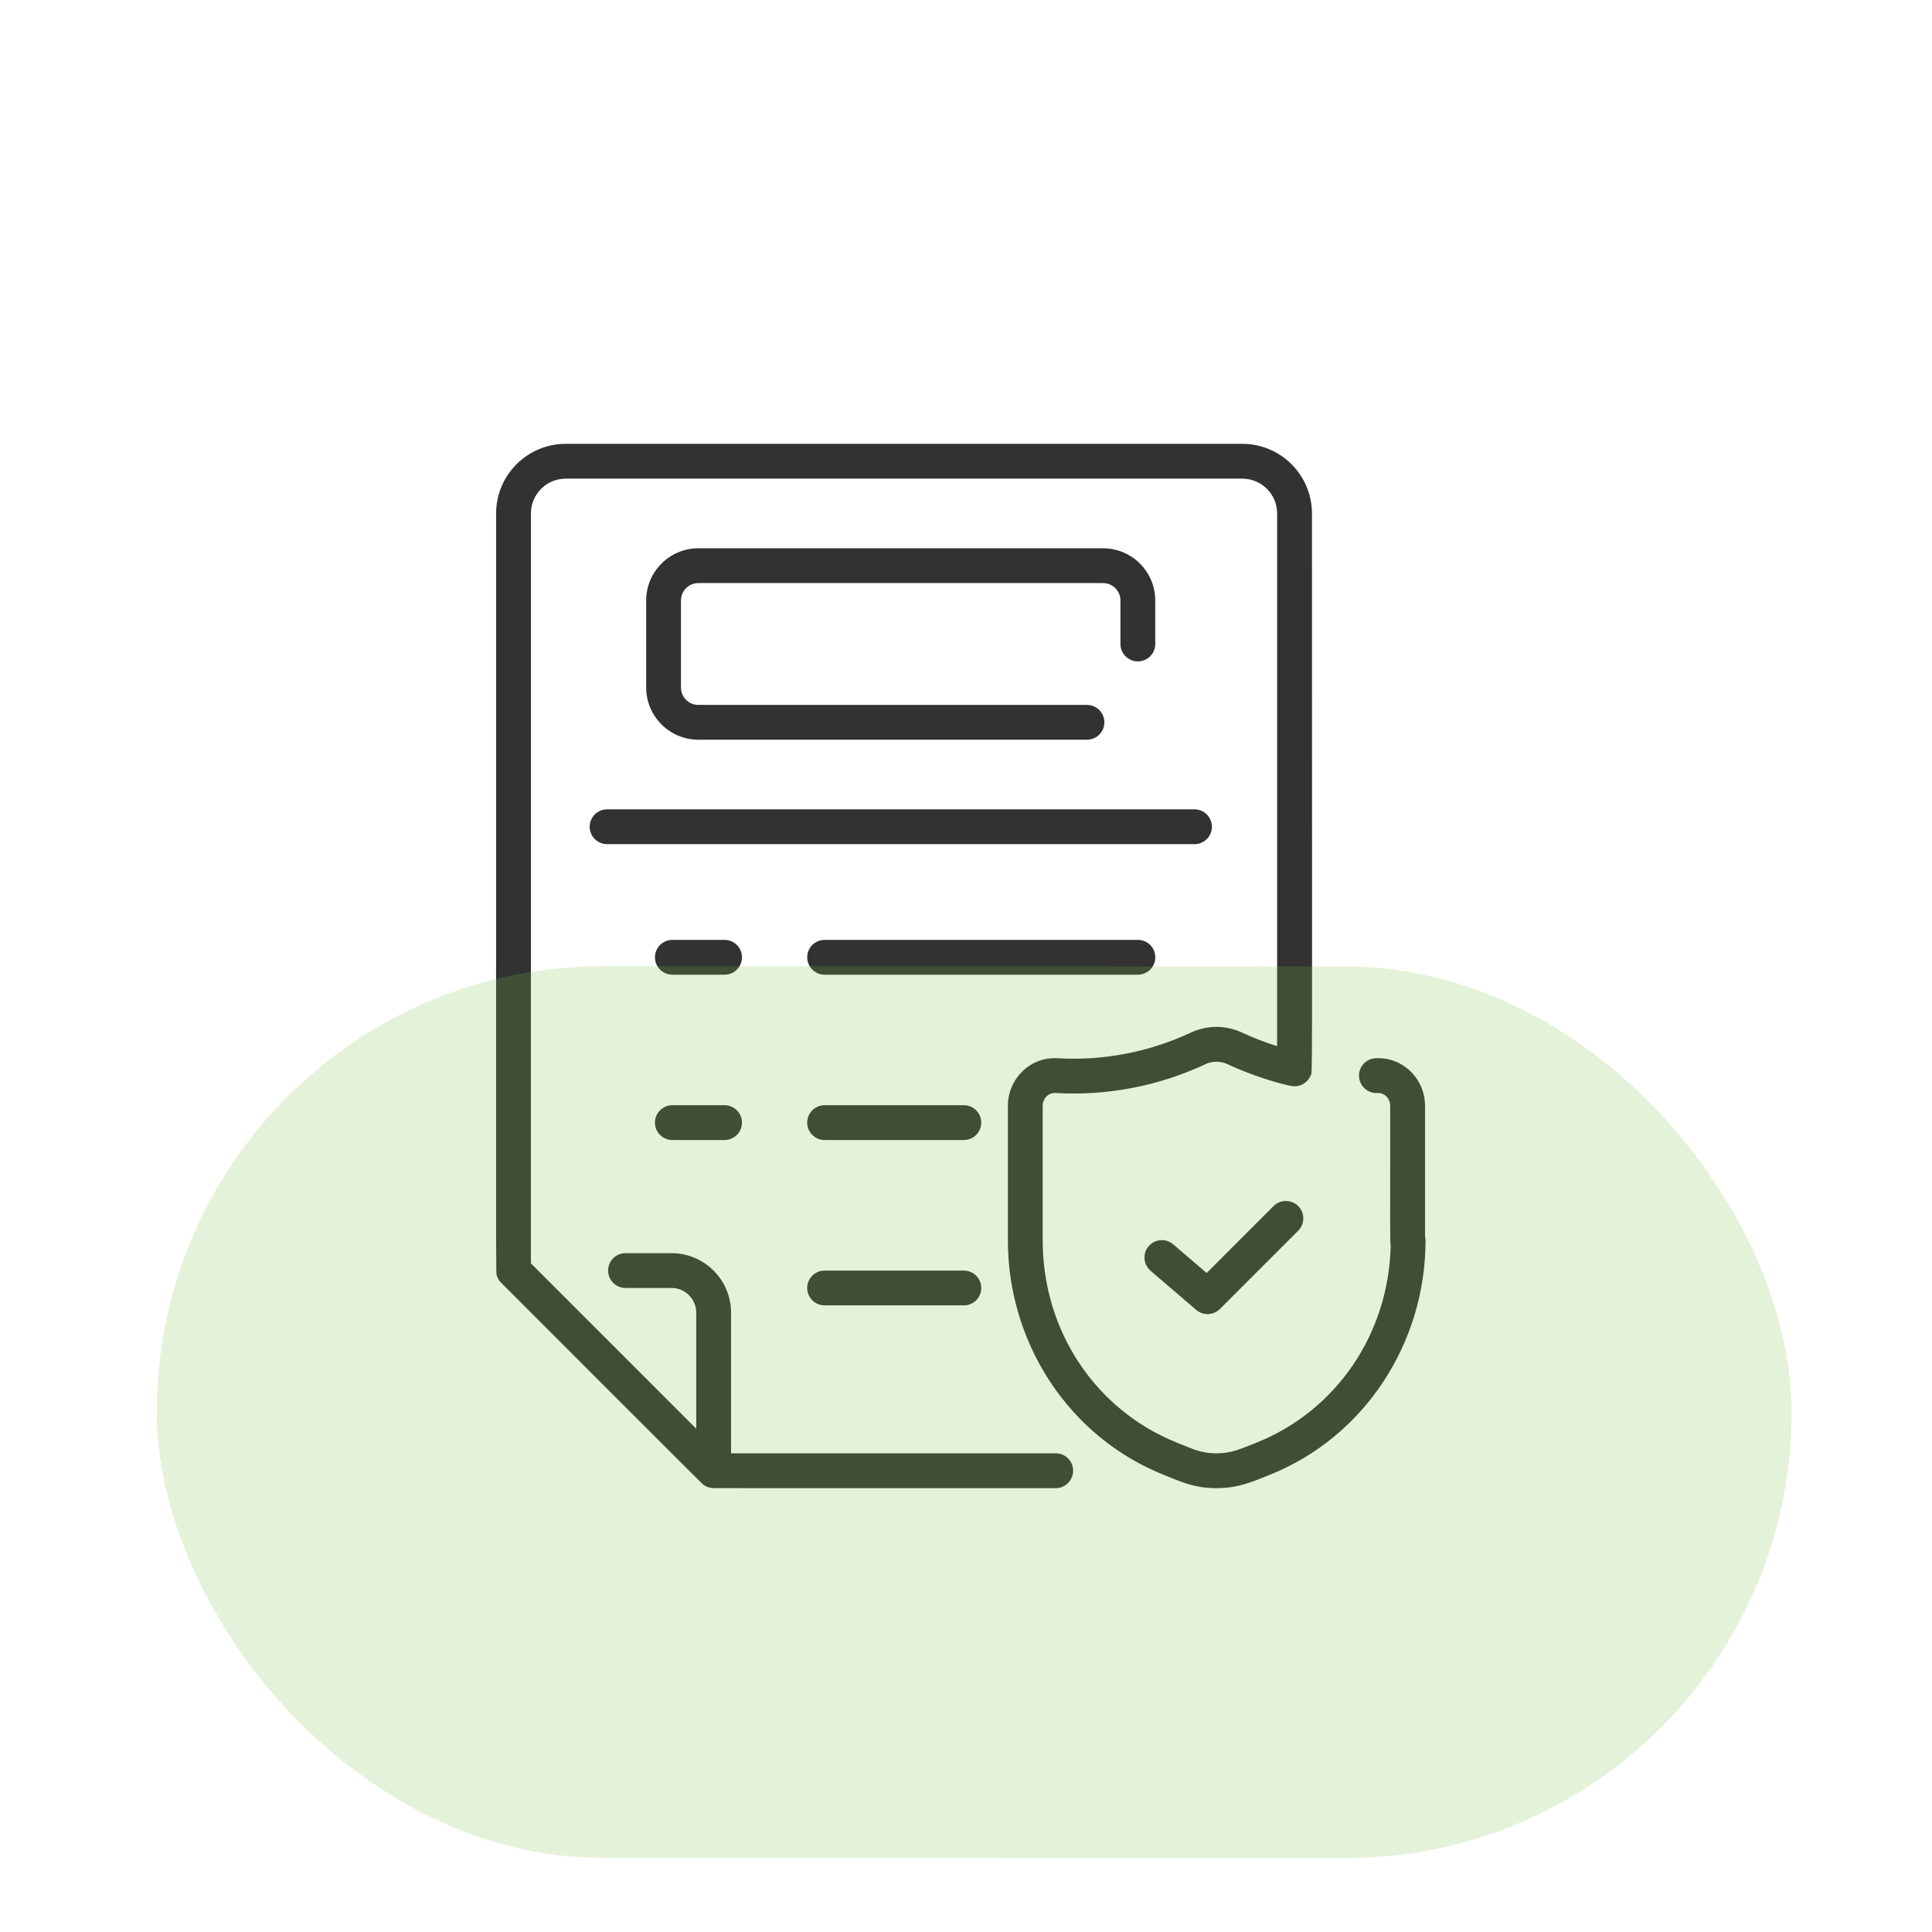 <svg width="74" height="74" viewBox="0 0 74 74" fill="none" xmlns="http://www.w3.org/2000/svg">
<g clip-path="url(#clip0_11051_12670)">
<path d="M54.582 47.356V42.354C54.582 41.321 53.728 40.471 52.681 40.533C52.313 40.554 52.033 40.87 52.054 41.237C52.076 41.605 52.392 41.886 52.758 41.864C53.021 41.849 53.248 42.067 53.248 42.354C53.248 47.945 53.24 47.562 53.267 47.673C53.207 51.057 51.205 54.023 48.131 55.255C47.461 55.524 47.639 55.445 47.546 55.482C46.932 55.728 46.255 55.728 45.641 55.482L45.075 55.255C41.955 54.003 39.938 50.966 39.938 47.517V42.354C39.938 42.078 40.155 41.848 40.428 41.864C42.372 41.978 44.347 41.614 46.176 40.759C46.441 40.635 46.745 40.635 47.011 40.759C47.963 41.204 49.046 41.525 49.473 41.597C49.783 41.65 50.076 41.479 50.194 41.209C50.279 41.016 50.251 42.444 50.251 19.667C50.251 18.196 49.054 17 47.584 17H21.668C20.198 17 19.002 18.196 19.002 19.667C19.002 49.958 18.99 48.724 19.03 48.859C19.055 48.94 19.095 49.018 19.152 49.088C19.18 49.121 26.863 56.812 26.939 56.868C27.051 56.95 27.186 56.996 27.324 56.998C27.359 56.999 26.595 56.999 40.437 56.999C40.805 56.999 41.103 56.7 41.103 56.332C41.103 55.964 40.805 55.665 40.437 55.665H28.001V50.279C28.001 49.022 26.978 47.999 25.721 47.999H23.958C23.59 47.999 23.292 48.297 23.292 48.666C23.292 49.034 23.59 49.332 23.958 49.332H25.721C26.243 49.332 26.668 49.757 26.668 50.279V54.723L20.335 48.389V19.667C20.335 18.931 20.933 18.333 21.668 18.333H47.584C48.319 18.333 48.917 18.931 48.917 19.667V40.071C48.46 39.928 48.011 39.755 47.575 39.551C46.951 39.259 46.235 39.259 45.611 39.551C44.046 40.282 42.3 40.638 40.506 40.533C39.456 40.471 38.605 41.322 38.605 42.354V47.517C38.605 51.403 40.901 55.019 44.579 56.493C45.252 56.763 45.751 57 46.593 57C47.408 57 47.936 56.77 48.627 56.493C52.299 55.021 54.601 51.411 54.601 47.517C54.601 47.462 54.594 47.408 54.582 47.356Z" fill="#323232"/>
<path d="M48.781 46.195L46.218 48.759L44.936 47.66C44.657 47.421 44.236 47.453 43.996 47.733C43.757 48.012 43.789 48.433 44.069 48.673L45.819 50.173C46.084 50.4 46.478 50.384 46.724 50.138L49.724 47.138C49.984 46.878 49.984 46.456 49.724 46.195C49.463 45.935 49.041 45.935 48.781 46.195Z" fill="#323232"/>
<path d="M46.419 31.667C46.419 31.299 46.12 31 45.752 31H23.253C22.884 31 22.586 31.299 22.586 31.667C22.586 32.035 22.884 32.333 23.253 32.333H45.752C46.12 32.333 46.419 32.035 46.419 31.667Z" fill="#323232"/>
<path d="M43.583 25.333C43.951 25.333 44.249 25.035 44.249 24.667V23C44.249 21.897 43.352 21 42.249 21H26.75C25.647 21 24.75 21.897 24.75 23V26.333C24.75 27.436 25.647 28.333 26.75 28.333H41.634C42.002 28.333 42.3 28.035 42.3 27.666C42.3 27.298 42.002 27 41.634 27H26.75C26.382 27 26.083 26.701 26.083 26.333V23C26.083 22.632 26.382 22.333 26.75 22.333H42.249C42.617 22.333 42.916 22.632 42.916 23V24.667C42.916 25.035 43.215 25.333 43.583 25.333Z" fill="#323232"/>
<path d="M27.753 36H25.753C25.384 36 25.086 36.298 25.086 36.667C25.086 37.035 25.384 37.333 25.753 37.333H27.753C28.121 37.333 28.419 37.035 28.419 36.667C28.419 36.298 28.121 36 27.753 36Z" fill="#323232"/>
<path d="M27.753 42.332H25.753C25.384 42.332 25.086 42.63 25.086 42.999C25.086 43.367 25.384 43.665 25.753 43.665H27.753C28.121 43.665 28.419 43.367 28.419 42.999C28.419 42.63 28.121 42.332 27.753 42.332Z" fill="#323232"/>
<path d="M44.251 36.667C44.251 36.298 43.952 36 43.584 36H31.585C31.216 36 30.918 36.298 30.918 36.667C30.918 37.035 31.216 37.333 31.585 37.333H43.584C43.952 37.333 44.251 37.035 44.251 36.667Z" fill="#323232"/>
<path d="M36.918 42.332H31.585C31.216 42.332 30.918 42.63 30.918 42.999C30.918 43.367 31.216 43.665 31.585 43.665H36.918C37.286 43.665 37.584 43.367 37.584 42.999C37.584 42.63 37.286 42.332 36.918 42.332Z" fill="#323232"/>
<path d="M36.918 48.666H31.585C31.216 48.666 30.918 48.965 30.918 49.333C30.918 49.701 31.216 49.999 31.585 49.999H36.918C37.286 49.999 37.584 49.701 37.584 49.333C37.584 48.965 37.286 48.666 36.918 48.666Z" fill="#323232"/>
</g>
<rect x="6.012" y="37" width="62.615" height="34.154" rx="17.077" transform="rotate(0.02 6.012 37)" fill="#7CC142" fill-opacity="0.2"/>
<defs>
<clipPath id="clip0_11051_12670">
<rect width="40" height="40" fill="white" transform="translate(17 17)"/>
</clipPath>
</defs>
</svg>
